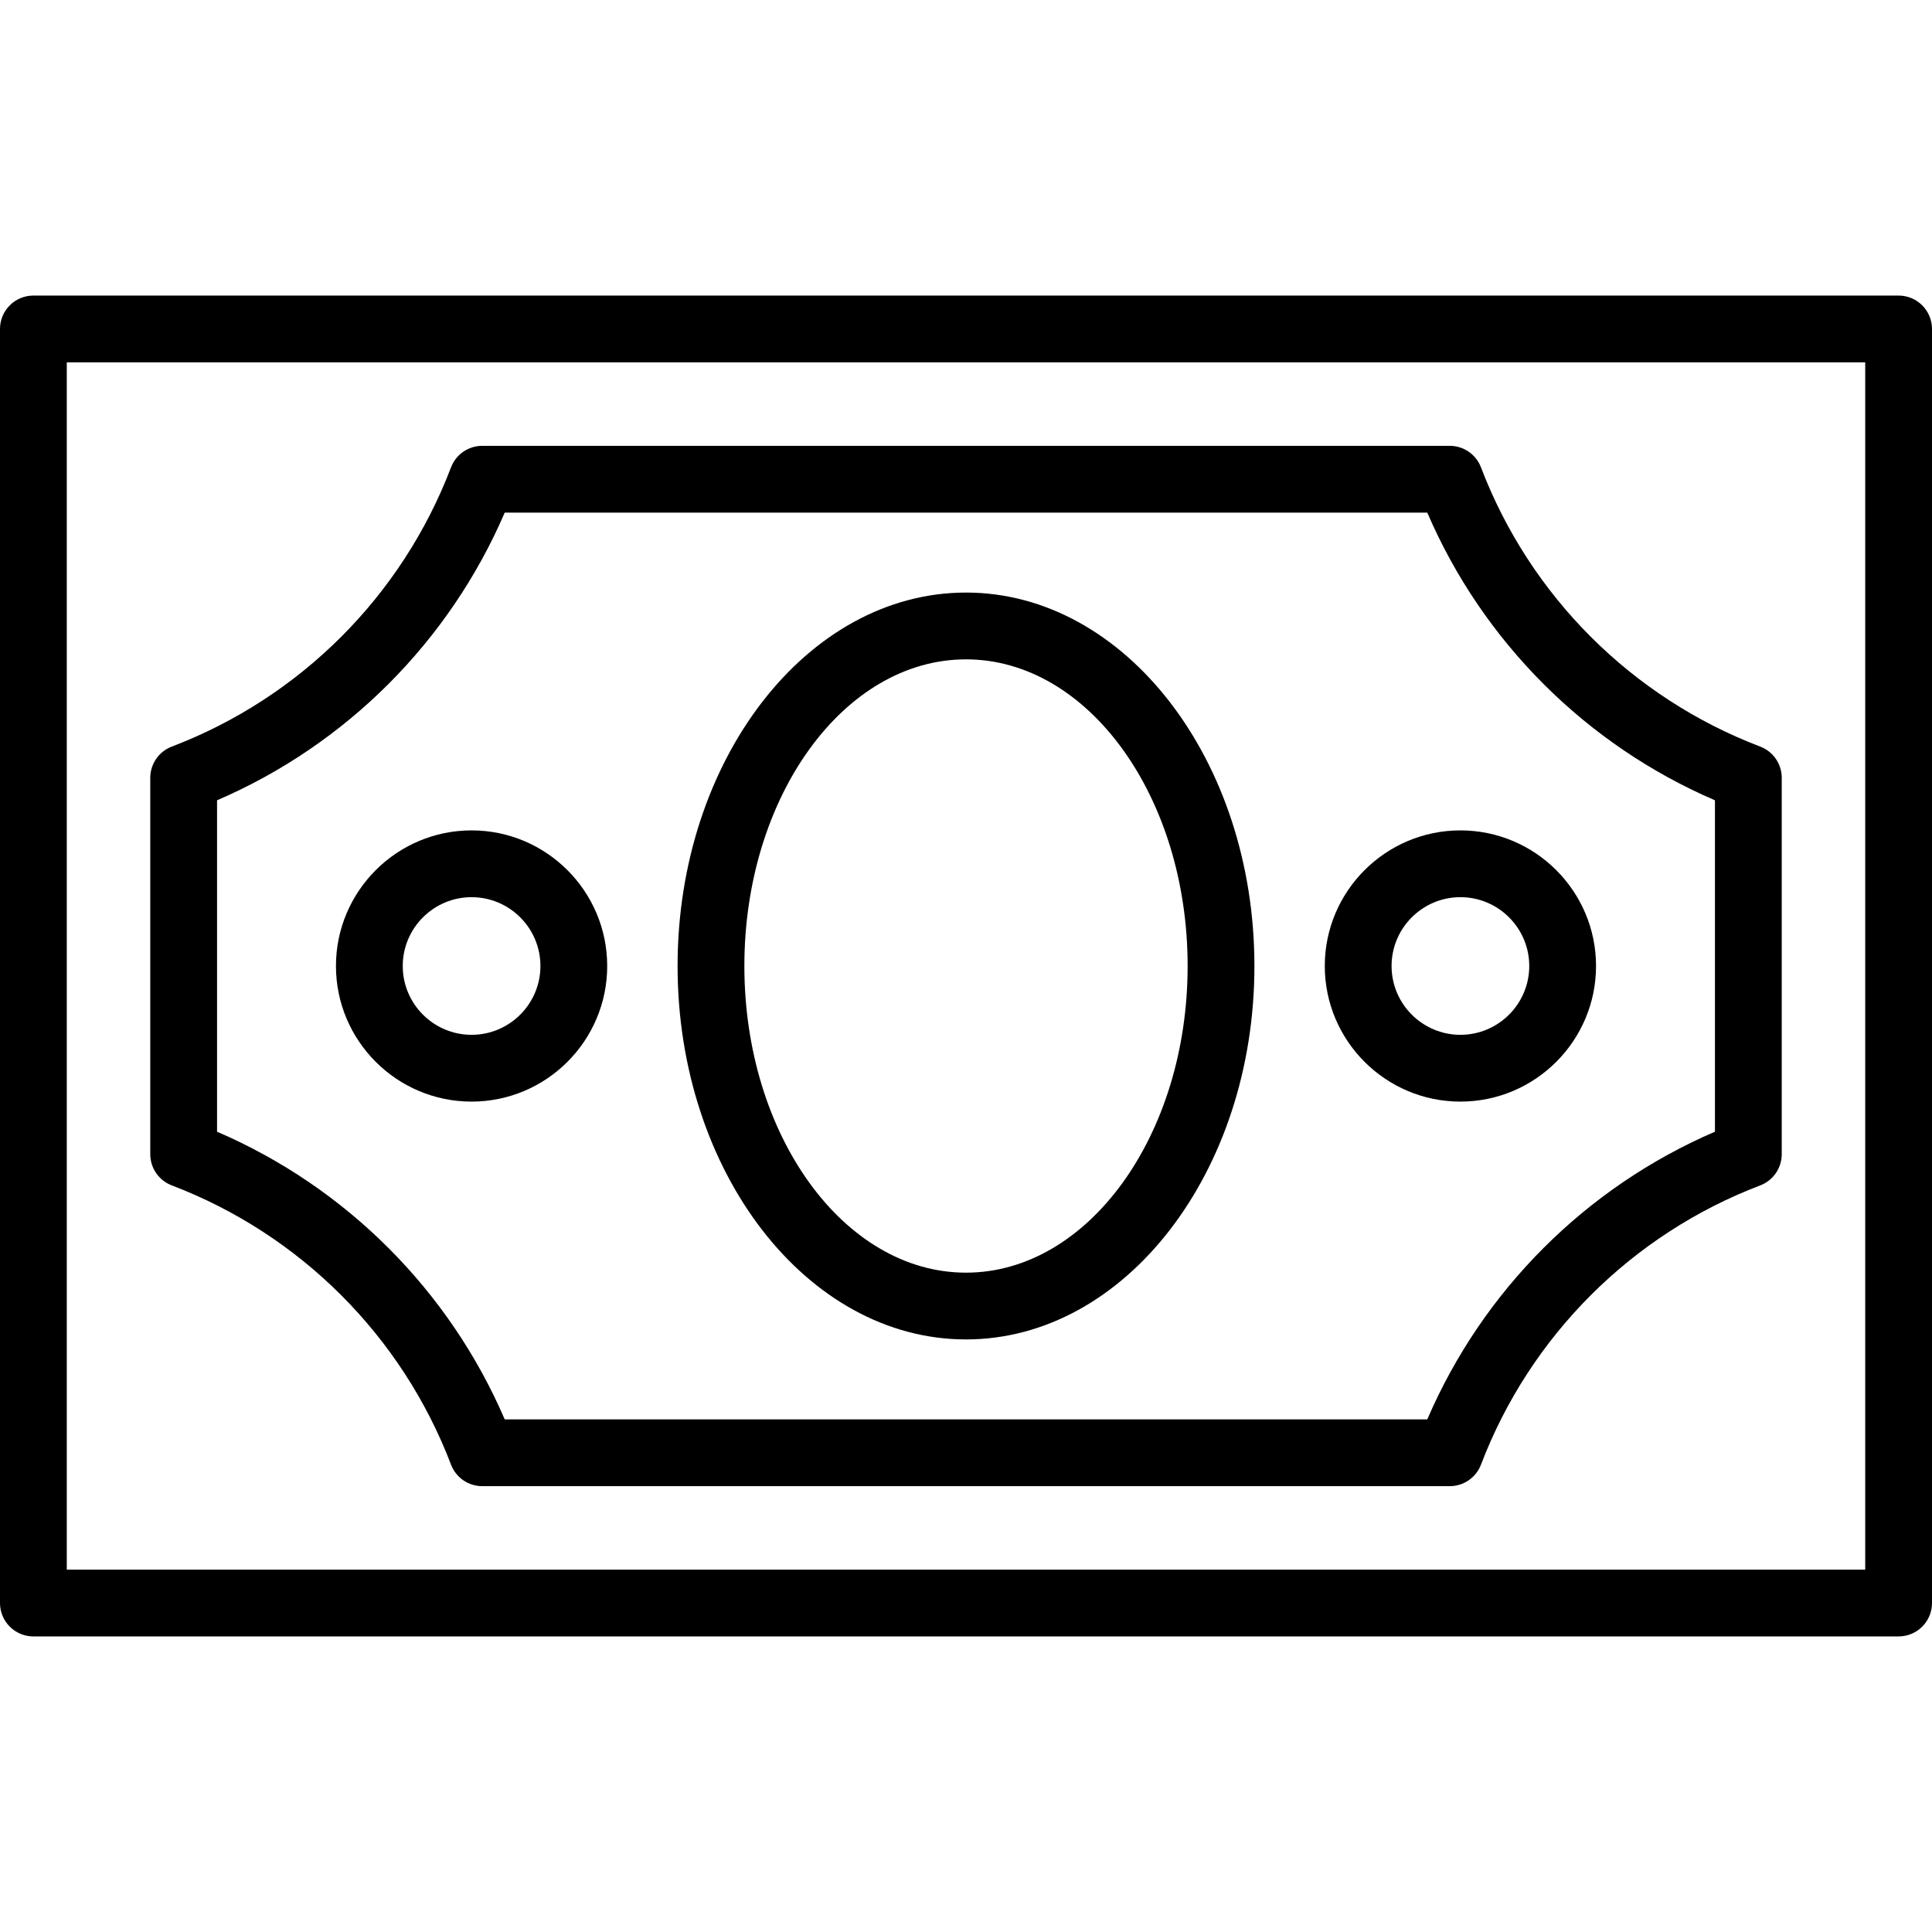 <?xml version="1.0" encoding="iso-8859-1"?>
<!-- Uploaded to: SVG Repo, www.svgrepo.com, Generator: SVG Repo Mixer Tools -->
<!DOCTYPE svg PUBLIC "-//W3C//DTD SVG 1.1//EN" "http://www.w3.org/Graphics/SVG/1.1/DTD/svg11.dtd">
<svg fill="#000000" height="800px" width="800px" version="1.1" id="Capa_1" xmlns="http://www.w3.org/2000/svg" xmlns:xlink="http://www.w3.org/1999/xlink" 
	 viewBox="0 0 347.145 347.145" xml:space="preserve">
<g>
	<path d="M341.145,53.109H6c-3.314,0-6,2.687-6,6v228.926c0,3.313,2.686,6,6,6h335.145c3.314,0,6-2.687,6-6V59.109
		C347.145,55.796,344.458,53.109,341.145,53.109z M335.145,282.035H12V65.109h323.145V282.035z"/>
	<path d="M173.569,240.671c28.577,0,51.826-30.099,51.826-67.096c0-37-23.249-67.102-51.826-67.102
		c-28.574,0-51.82,30.102-51.82,67.102C121.749,210.572,144.996,240.671,173.569,240.671z M173.569,118.474
		c21.96,0,39.826,24.719,39.826,55.102c0,30.38-17.866,55.096-39.826,55.096c-21.957,0-39.82-24.716-39.82-55.096
		C133.749,143.192,151.612,118.474,173.569,118.474z"/>
	<path d="M109.104,173.572c0-13.436-10.932-24.366-24.369-24.366s-24.369,10.931-24.369,24.366
		c0,13.436,10.932,24.366,24.369,24.366S109.104,187.008,109.104,173.572z M72.366,173.572c0-6.818,5.549-12.366,12.369-12.366
		s12.369,5.548,12.369,12.366c0,6.818-5.549,12.366-12.369,12.366S72.366,180.391,72.366,173.572z"/>
	<path d="M30.863,212.993c23.09,8.801,41.379,27.091,50.179,50.179c0.886,2.326,3.117,3.863,5.606,3.863h173.848
		c2.489,0,4.72-1.537,5.607-3.863c8.799-23.088,27.089-41.378,50.179-50.179c2.326-0.887,3.863-3.117,3.863-5.607v-67.629
		c0-2.489-1.537-4.72-3.863-5.606c-23.09-8.801-41.379-27.091-50.179-50.179c-0.886-2.326-3.117-3.863-5.607-3.863H86.648
		c-2.489,0-4.72,1.537-5.606,3.863c-8.799,23.088-27.089,41.378-50.179,50.179c-2.326,0.887-3.863,3.117-3.863,5.606v67.629
		C27,209.876,28.537,212.106,30.863,212.993z M39,143.798c23.182-9.978,41.712-28.508,51.688-51.688h165.768
		c9.977,23.181,28.506,41.711,51.689,51.688v59.549c-23.182,9.977-41.712,28.508-51.689,51.689H90.688
		C80.712,231.854,62.182,213.324,39,203.347V143.798z"/>
	<path d="M262.409,197.938c13.437,0,24.369-10.931,24.369-24.366c0-13.436-10.932-24.366-24.369-24.366
		c-13.437,0-24.369,10.931-24.369,24.366C238.04,187.008,248.972,197.938,262.409,197.938z M262.409,161.206
		c6.82,0,12.369,5.548,12.369,12.366c0,6.818-5.549,12.366-12.369,12.366c-6.82,0-12.369-5.548-12.369-12.366
		C250.04,166.754,255.589,161.206,262.409,161.206z"/>
</g>
</svg>